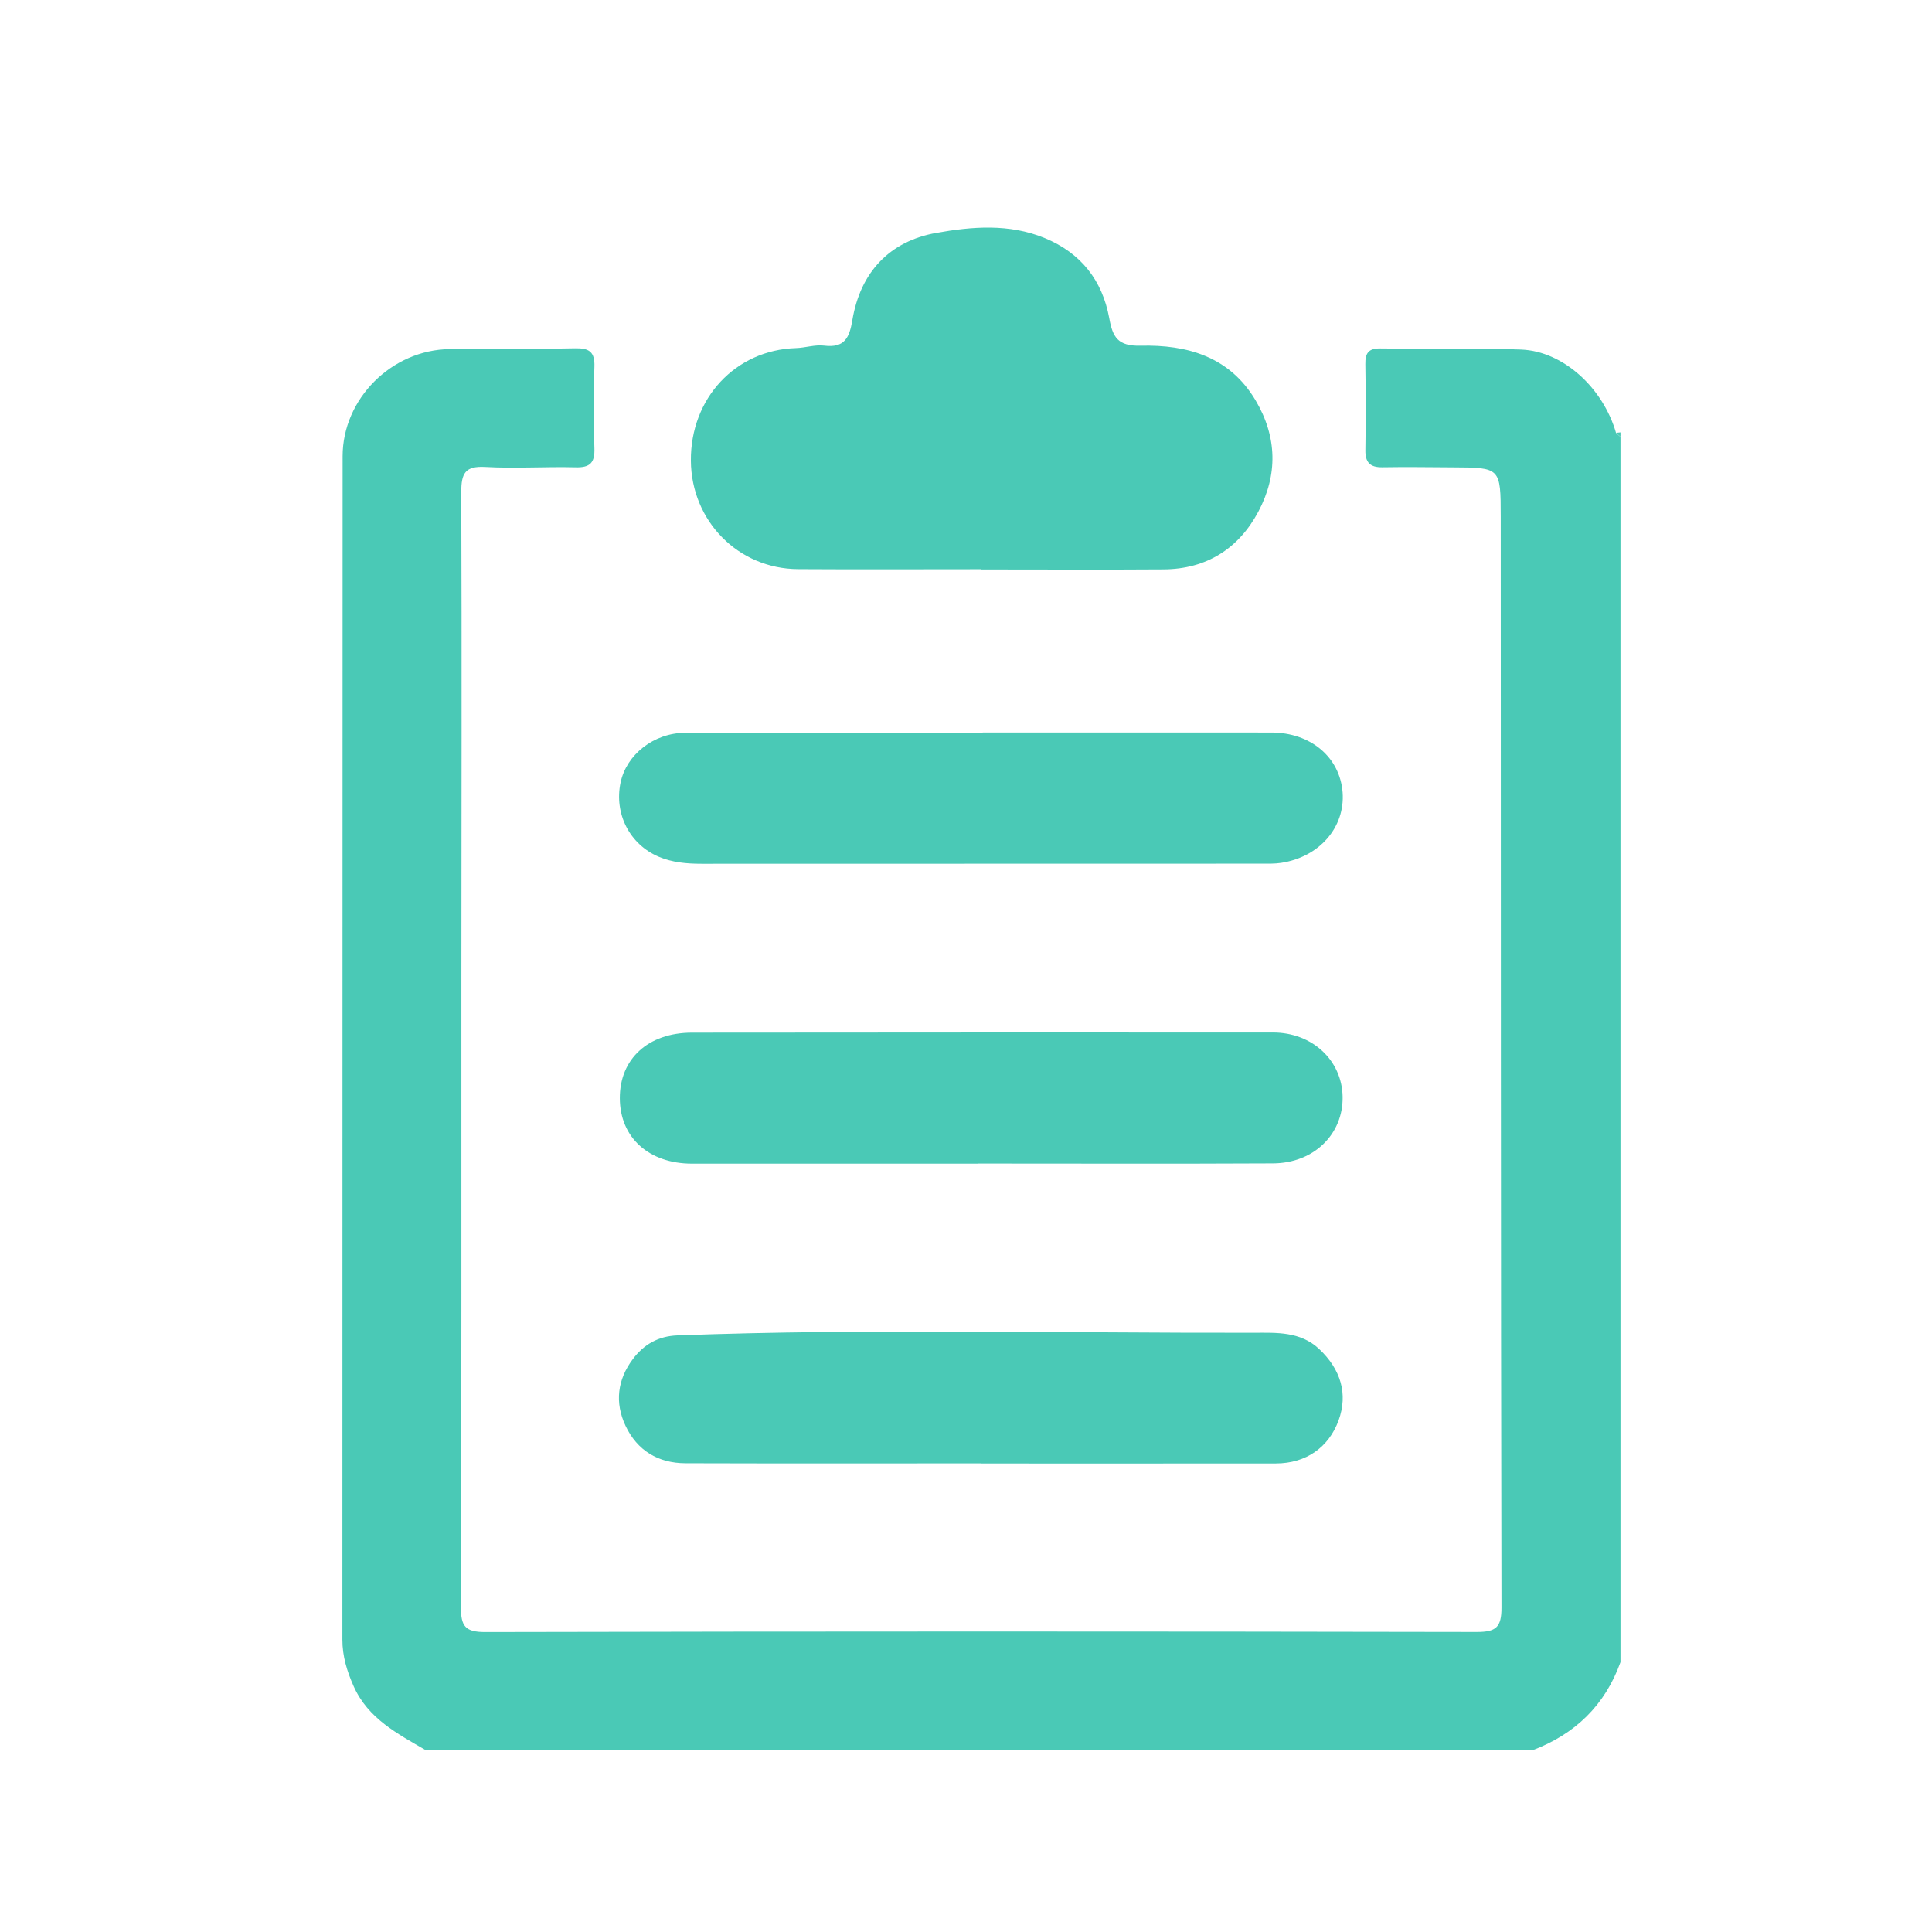 <?xml version="1.0" encoding="utf-8"?>
<!-- Generator: Adobe Illustrator 16.0.0, SVG Export Plug-In . SVG Version: 6.00 Build 0)  -->
<!DOCTYPE svg PUBLIC "-//W3C//DTD SVG 1.1//EN" "http://www.w3.org/Graphics/SVG/1.1/DTD/svg11.dtd">
<svg version="1.1" id="m04" xmlns="http://www.w3.org/2000/svg" xmlns:xlink="http://www.w3.org/1999/xlink" x="0px" y="0px"
	 width="50px" height="50px" viewBox="0 0 50 50" style="enable-background:new 0 0 50 50;" xml:space="preserve">
<g>
	<path style="fill:#4AC9B6;" d="M11.024,45.298c-0.734-0.429-1.498-0.817-1.873-1.661c-0.171-0.387-0.29-0.771-0.29-1.203
		c0.004-10.209,0.001-20.417,0.006-30.626c0.001-1.49,1.272-2.752,2.766-2.773c1.083-0.015,2.167,0.001,3.251-0.021
		c0.36-0.007,0.513,0.088,0.499,0.476c-0.026,0.703-0.026,1.407,0,2.11c0.013,0.373-0.109,0.504-0.485,0.494
		c-0.779-0.02-1.561,0.034-2.337-0.009c-0.527-0.03-0.624,0.168-0.623,0.65c0.016,4.202,0.004,8.403,0.003,12.604
		c-0.001,5.419,0.006,10.837-0.012,16.255c-0.001,0.492,0.11,0.644,0.625,0.644c8.555-0.019,17.109-0.018,25.665-0.002
		c0.494,0,0.641-0.118,0.639-0.631c-0.019-9.41-0.015-18.82-0.019-28.23c-0.001-1.274-0.006-1.274-1.239-1.28
		c-0.607-0.003-1.217-0.013-1.824-0.002c-0.315,0.005-0.445-0.124-0.44-0.44c0.011-0.742,0.011-1.483-0.001-2.225
		c-0.005-0.283,0.077-0.415,0.387-0.41c1.217,0.016,2.436-0.02,3.648,0.029c1.088,0.044,2.117,0.993,2.453,2.158
		c0.037,0.034,0.076,0.068,0.115,0.102c0,10.571,0,21.14,0,31.71c-0.402,1.118-1.178,1.866-2.283,2.282
		C30.111,45.298,20.568,45.298,11.024,45.298z"/>
	<path style="fill:#4AC9B6;" d="M41.938,11.304c-0.039-0.034-0.078-0.068-0.114-0.102c0.036-0.004,0.075-0.008,0.114-0.012
		C41.938,11.228,41.938,11.266,41.938,11.304z"/>
	<path style="fill:#4AC9B6;" d="M25.383,14.731c-1.577,0-3.154,0.008-4.731-0.002c-1.547-0.01-2.76-1.245-2.772-2.804
		c-0.013-1.618,1.155-2.867,2.717-2.916c0.246-0.007,0.495-0.094,0.733-0.064c0.527,0.065,0.653-0.204,0.729-0.66
		c0.206-1.235,0.959-2.042,2.175-2.258c0.921-0.164,1.879-0.245,2.8,0.133c0.94,0.387,1.493,1.094,1.673,2.072
		c0.089,0.494,0.221,0.729,0.811,0.715c1.201-0.029,2.305,0.279,2.978,1.417c0.56,0.946,0.575,1.93,0.069,2.879
		c-0.51,0.955-1.34,1.484-2.447,1.492c-1.578,0.011-3.154,0.002-4.732,0.002C25.383,14.735,25.383,14.733,25.383,14.731z"/>
	<path style="fill:#4AC9B6;" d="M25.314,30.115c-2.468,0-4.937,0.001-7.405,0c-1.121-0.001-1.865-0.678-1.868-1.693
		c-0.003-1.015,0.728-1.695,1.866-1.697c5.013-0.007,10.026-0.004,15.038-0.004c1.014,0,1.785,0.717,1.802,1.661
		c0.017,0.97-0.744,1.72-1.8,1.726c-2.545,0.013-5.09,0.004-7.633,0.004C25.314,30.113,25.314,30.114,25.314,30.115z"/>
	<path style="fill:#4AC9B6;" d="M25.432,18.957c2.489,0,4.979,0,7.468,0.001c1.021,0,1.777,0.638,1.847,1.552
		c0.065,0.904-0.603,1.672-1.595,1.821c-0.168,0.025-0.342,0.02-0.512,0.02c-4.828,0.001-9.657,0-14.483,0.003
		c-0.384,0-0.761-0.033-1.114-0.184c-0.751-0.321-1.152-1.114-0.983-1.917c0.152-0.723,0.858-1.285,1.675-1.288
		c2.565-0.008,5.132-0.003,7.698-0.003C25.432,18.96,25.432,18.959,25.432,18.957z"/>
	<path style="fill:#4AC9B6;" d="M25.381,37.872c-2.548,0-5.095,0.005-7.642-0.003c-0.706-0.003-1.248-0.328-1.551-0.971
		c-0.282-0.6-0.209-1.19,0.186-1.719c0.284-0.382,0.66-0.601,1.159-0.619c4.977-0.184,9.955-0.058,14.934-0.068
		c0.568-0.001,1.184-0.036,1.668,0.416c0.566,0.529,0.756,1.168,0.508,1.851c-0.256,0.701-0.844,1.113-1.621,1.115
		c-2.547,0.003-5.095,0.001-7.641,0.001C25.381,37.874,25.381,37.873,25.381,37.872z"/>
</g>
</svg>
